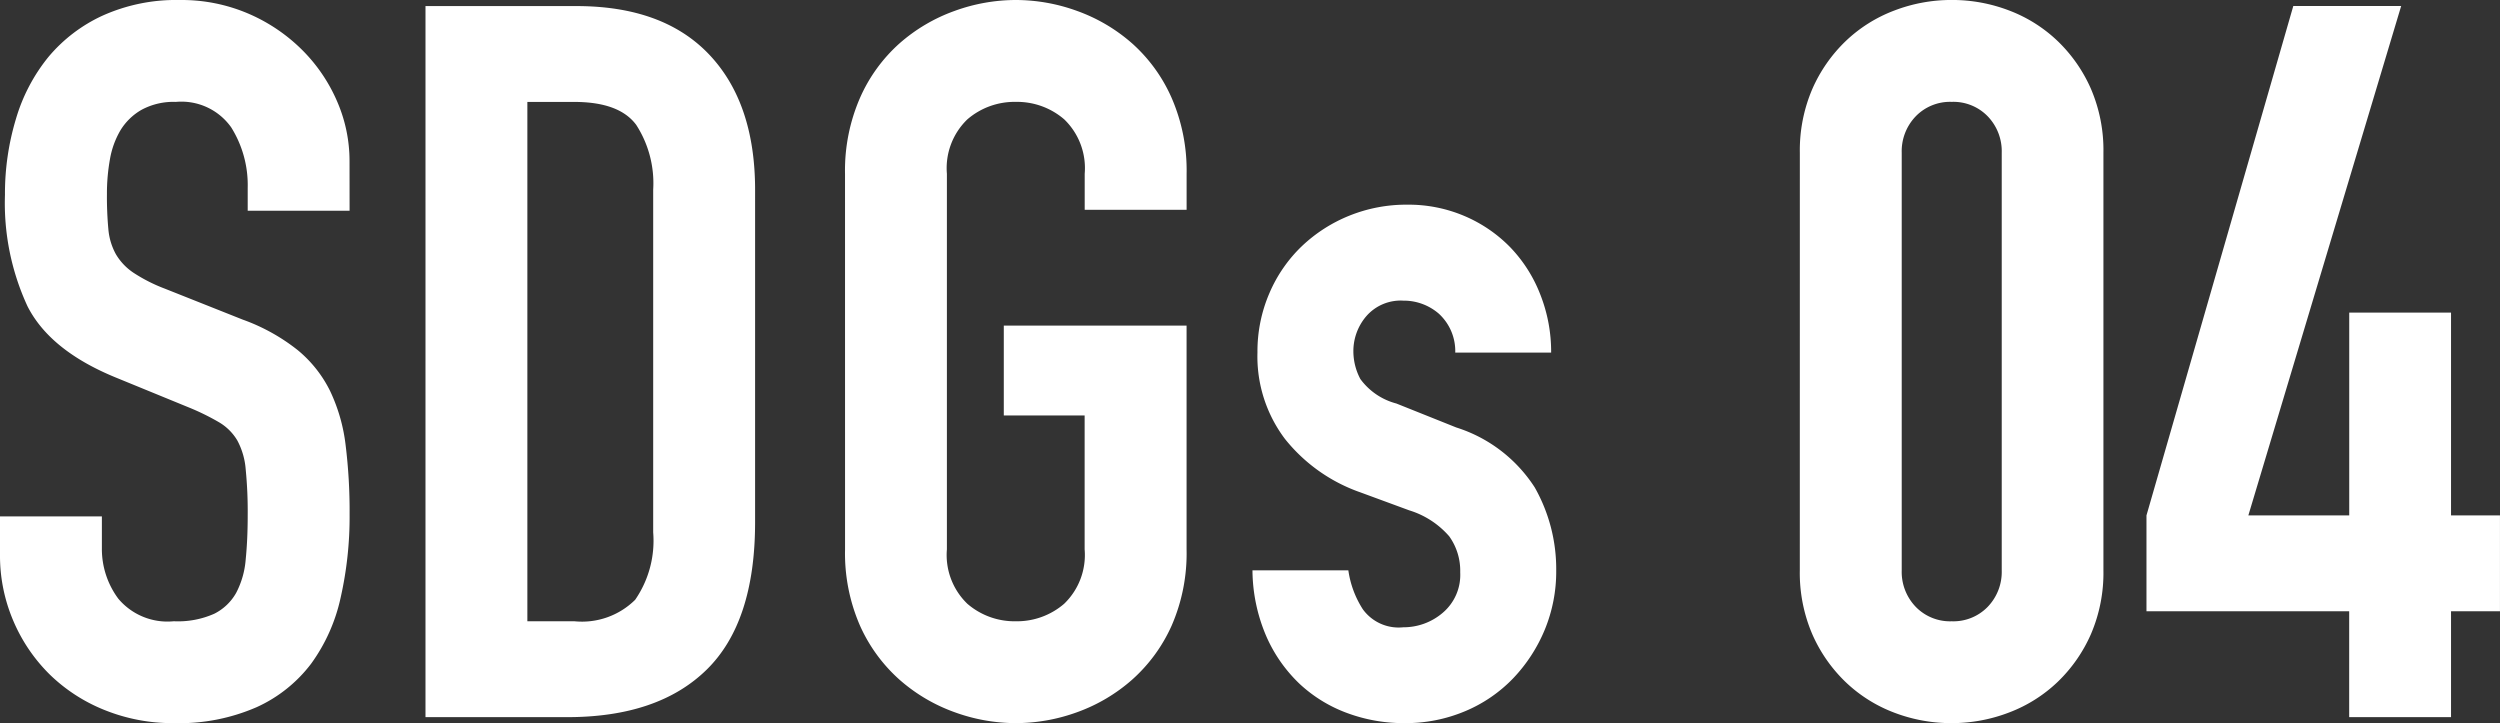 <svg xmlns="http://www.w3.org/2000/svg" width="152.683" height="44.164" viewBox="0 0 152.683 44.164">
  <rect x="0" y="0" width="152.683" height="44.164" fill="#333333" stroke="none"/>
  <path id="index_sdgs-number_img04" d="M23.058-30.927H16.836v-1.4a6.643,6.643,0,0,0-1.007-3.691,3.723,3.723,0,0,0-3.386-1.556,4.081,4.081,0,0,0-2.1.488,3.6,3.6,0,0,0-1.281,1.25,5.223,5.223,0,0,0-.64,1.769,11.749,11.749,0,0,0-.183,2.1A21.553,21.553,0,0,0,8.326-29.8a3.839,3.839,0,0,0,.458,1.525,3.5,3.5,0,0,0,1.068,1.129,9.806,9.806,0,0,0,1.921.976l4.758,1.891a11.8,11.8,0,0,1,3.355,1.861,7.557,7.557,0,0,1,1.983,2.5,10.584,10.584,0,0,1,.946,3.294,32.9,32.9,0,0,1,.244,4.24,22.355,22.355,0,0,1-.549,5.094,10.735,10.735,0,0,1-1.8,4.026A8.647,8.647,0,0,1,17.385-.61a11.834,11.834,0,0,1-5.063.976A11.076,11.076,0,0,1,8.113-.427,10.256,10.256,0,0,1,4.758-2.592,10.218,10.218,0,0,1,2.532-5.856a10.124,10.124,0,0,1-.824-4.087v-2.318H7.93v1.952A5.082,5.082,0,0,0,8.937-7.229a3.921,3.921,0,0,0,3.385,1.373,5.459,5.459,0,0,0,2.47-.458,3.145,3.145,0,0,0,1.342-1.281,5.265,5.265,0,0,0,.58-2.043q.122-1.22.122-2.684a26.293,26.293,0,0,0-.122-2.806A4.443,4.443,0,0,0,16.2-16.9,3.154,3.154,0,0,0,15.1-18a14.462,14.462,0,0,0-1.861-.915L8.784-20.74q-4.026-1.647-5.4-4.361a15,15,0,0,1-1.373-6.8,15.779,15.779,0,0,1,.671-4.636,10.817,10.817,0,0,1,1.983-3.782,9.455,9.455,0,0,1,3.325-2.532,10.942,10.942,0,0,1,4.7-.946,10.323,10.323,0,0,1,4.239.854,10.538,10.538,0,0,1,3.294,2.257,10.034,10.034,0,0,1,2.1,3.142,9.113,9.113,0,0,1,.732,3.569Zm4.636-12.5h9.211q5.307,0,8.113,2.958t2.806,8.265V-11.9q0,6.1-2.958,9T36.356,0H27.694ZM33.916-5.856h2.867A4.616,4.616,0,0,0,40.5-7.168a6.35,6.35,0,0,0,1.1-4.117V-32.208a6.572,6.572,0,0,0-1.037-3.965q-1.037-1.4-3.782-1.4H33.916Zm19.4-27.328a11.1,11.1,0,0,1,.915-4.636,9.672,9.672,0,0,1,2.41-3.325,10.387,10.387,0,0,1,3.355-1.982,10.988,10.988,0,0,1,3.751-.671,10.987,10.987,0,0,1,3.751.671,10.387,10.387,0,0,1,3.355,1.982,9.672,9.672,0,0,1,2.41,3.325,11.1,11.1,0,0,1,.915,4.636v2.2H67.954v-2.2a4.136,4.136,0,0,0-1.25-3.324,4.411,4.411,0,0,0-2.958-1.068,4.411,4.411,0,0,0-2.958,1.068,4.136,4.136,0,0,0-1.25,3.324v22.936a4.136,4.136,0,0,0,1.25,3.325,4.411,4.411,0,0,0,2.958,1.068A4.411,4.411,0,0,0,66.7-6.924a4.136,4.136,0,0,0,1.25-3.325v-8.174H63.013v-5.49H74.176v13.664a11.045,11.045,0,0,1-.915,4.667,9.743,9.743,0,0,1-2.41,3.294A10.386,10.386,0,0,1,67.5-.305a10.988,10.988,0,0,1-3.751.671,10.988,10.988,0,0,1-3.751-.671,10.386,10.386,0,0,1-3.355-1.983,9.743,9.743,0,0,1-2.41-3.294,11.045,11.045,0,0,1-.915-4.667ZM90.585-22.265a3.1,3.1,0,0,0-1.007-2.379,3.274,3.274,0,0,0-2.165-.793,2.781,2.781,0,0,0-2.257.946,3.274,3.274,0,0,0-.793,2.165,3.607,3.607,0,0,0,.427,1.677,3.974,3.974,0,0,0,2.2,1.495l3.66,1.464a8.878,8.878,0,0,1,4.789,3.66,10.106,10.106,0,0,1,1.312,5.063,9.312,9.312,0,0,1-.7,3.629,9.642,9.642,0,0,1-1.922,2.959A8.751,8.751,0,0,1,91.195-.366a9.347,9.347,0,0,1-3.721.732A9.93,9.93,0,0,1,84-.244a8.618,8.618,0,0,1-2.9-1.769,8.961,8.961,0,0,1-2.044-2.9A10.361,10.361,0,0,1,78.2-8.967h5.856a5.928,5.928,0,0,0,.884,2.379,2.7,2.7,0,0,0,2.471,1.1,3.677,3.677,0,0,0,2.41-.885,3.031,3.031,0,0,0,1.067-2.47,3.611,3.611,0,0,0-.671-2.2,5.281,5.281,0,0,0-2.44-1.586l-2.989-1.1a10.181,10.181,0,0,1-4.605-3.264,8.357,8.357,0,0,1-1.678-5.277,8.975,8.975,0,0,1,.732-3.629,8.715,8.715,0,0,1,1.982-2.867,9.194,9.194,0,0,1,2.9-1.861,9.287,9.287,0,0,1,3.538-.671,8.715,8.715,0,0,1,3.507.7A8.614,8.614,0,0,1,93.94-28.7a8.663,8.663,0,0,1,1.83,2.867,9.519,9.519,0,0,1,.671,3.569Zm21.045-12.2a9.486,9.486,0,0,1,.763-3.9,9.135,9.135,0,0,1,2.043-2.928,8.792,8.792,0,0,1,2.959-1.86A9.75,9.75,0,0,1,120.9-43.8a9.75,9.75,0,0,1,3.507.641,8.792,8.792,0,0,1,2.959,1.86,9.135,9.135,0,0,1,2.043,2.928,9.486,9.486,0,0,1,.762,3.9v25.5a9.486,9.486,0,0,1-.762,3.9,9.135,9.135,0,0,1-2.043,2.928,8.792,8.792,0,0,1-2.959,1.86A9.75,9.75,0,0,1,120.9.366a9.75,9.75,0,0,1-3.507-.641,8.792,8.792,0,0,1-2.959-1.86,9.135,9.135,0,0,1-2.043-2.928,9.486,9.486,0,0,1-.763-3.9Zm6.222,25.5a3.076,3.076,0,0,0,.854,2.226,2.918,2.918,0,0,0,2.2.885,2.918,2.918,0,0,0,2.2-.885,3.077,3.077,0,0,0,.854-2.226v-25.5a3.077,3.077,0,0,0-.854-2.227,2.918,2.918,0,0,0-2.2-.885,2.918,2.918,0,0,0-2.2.885,3.076,3.076,0,0,0-.854,2.227Zm27.328,2.5H132.8v-5.856l8.967-31.11h6.588l-9.333,31.11h6.161V-24.705H151.4v12.383h2.989v5.856H151.4V0H145.18Z" transform="translate(-1.708 43.798)" fill="#fff"/>
</svg>
